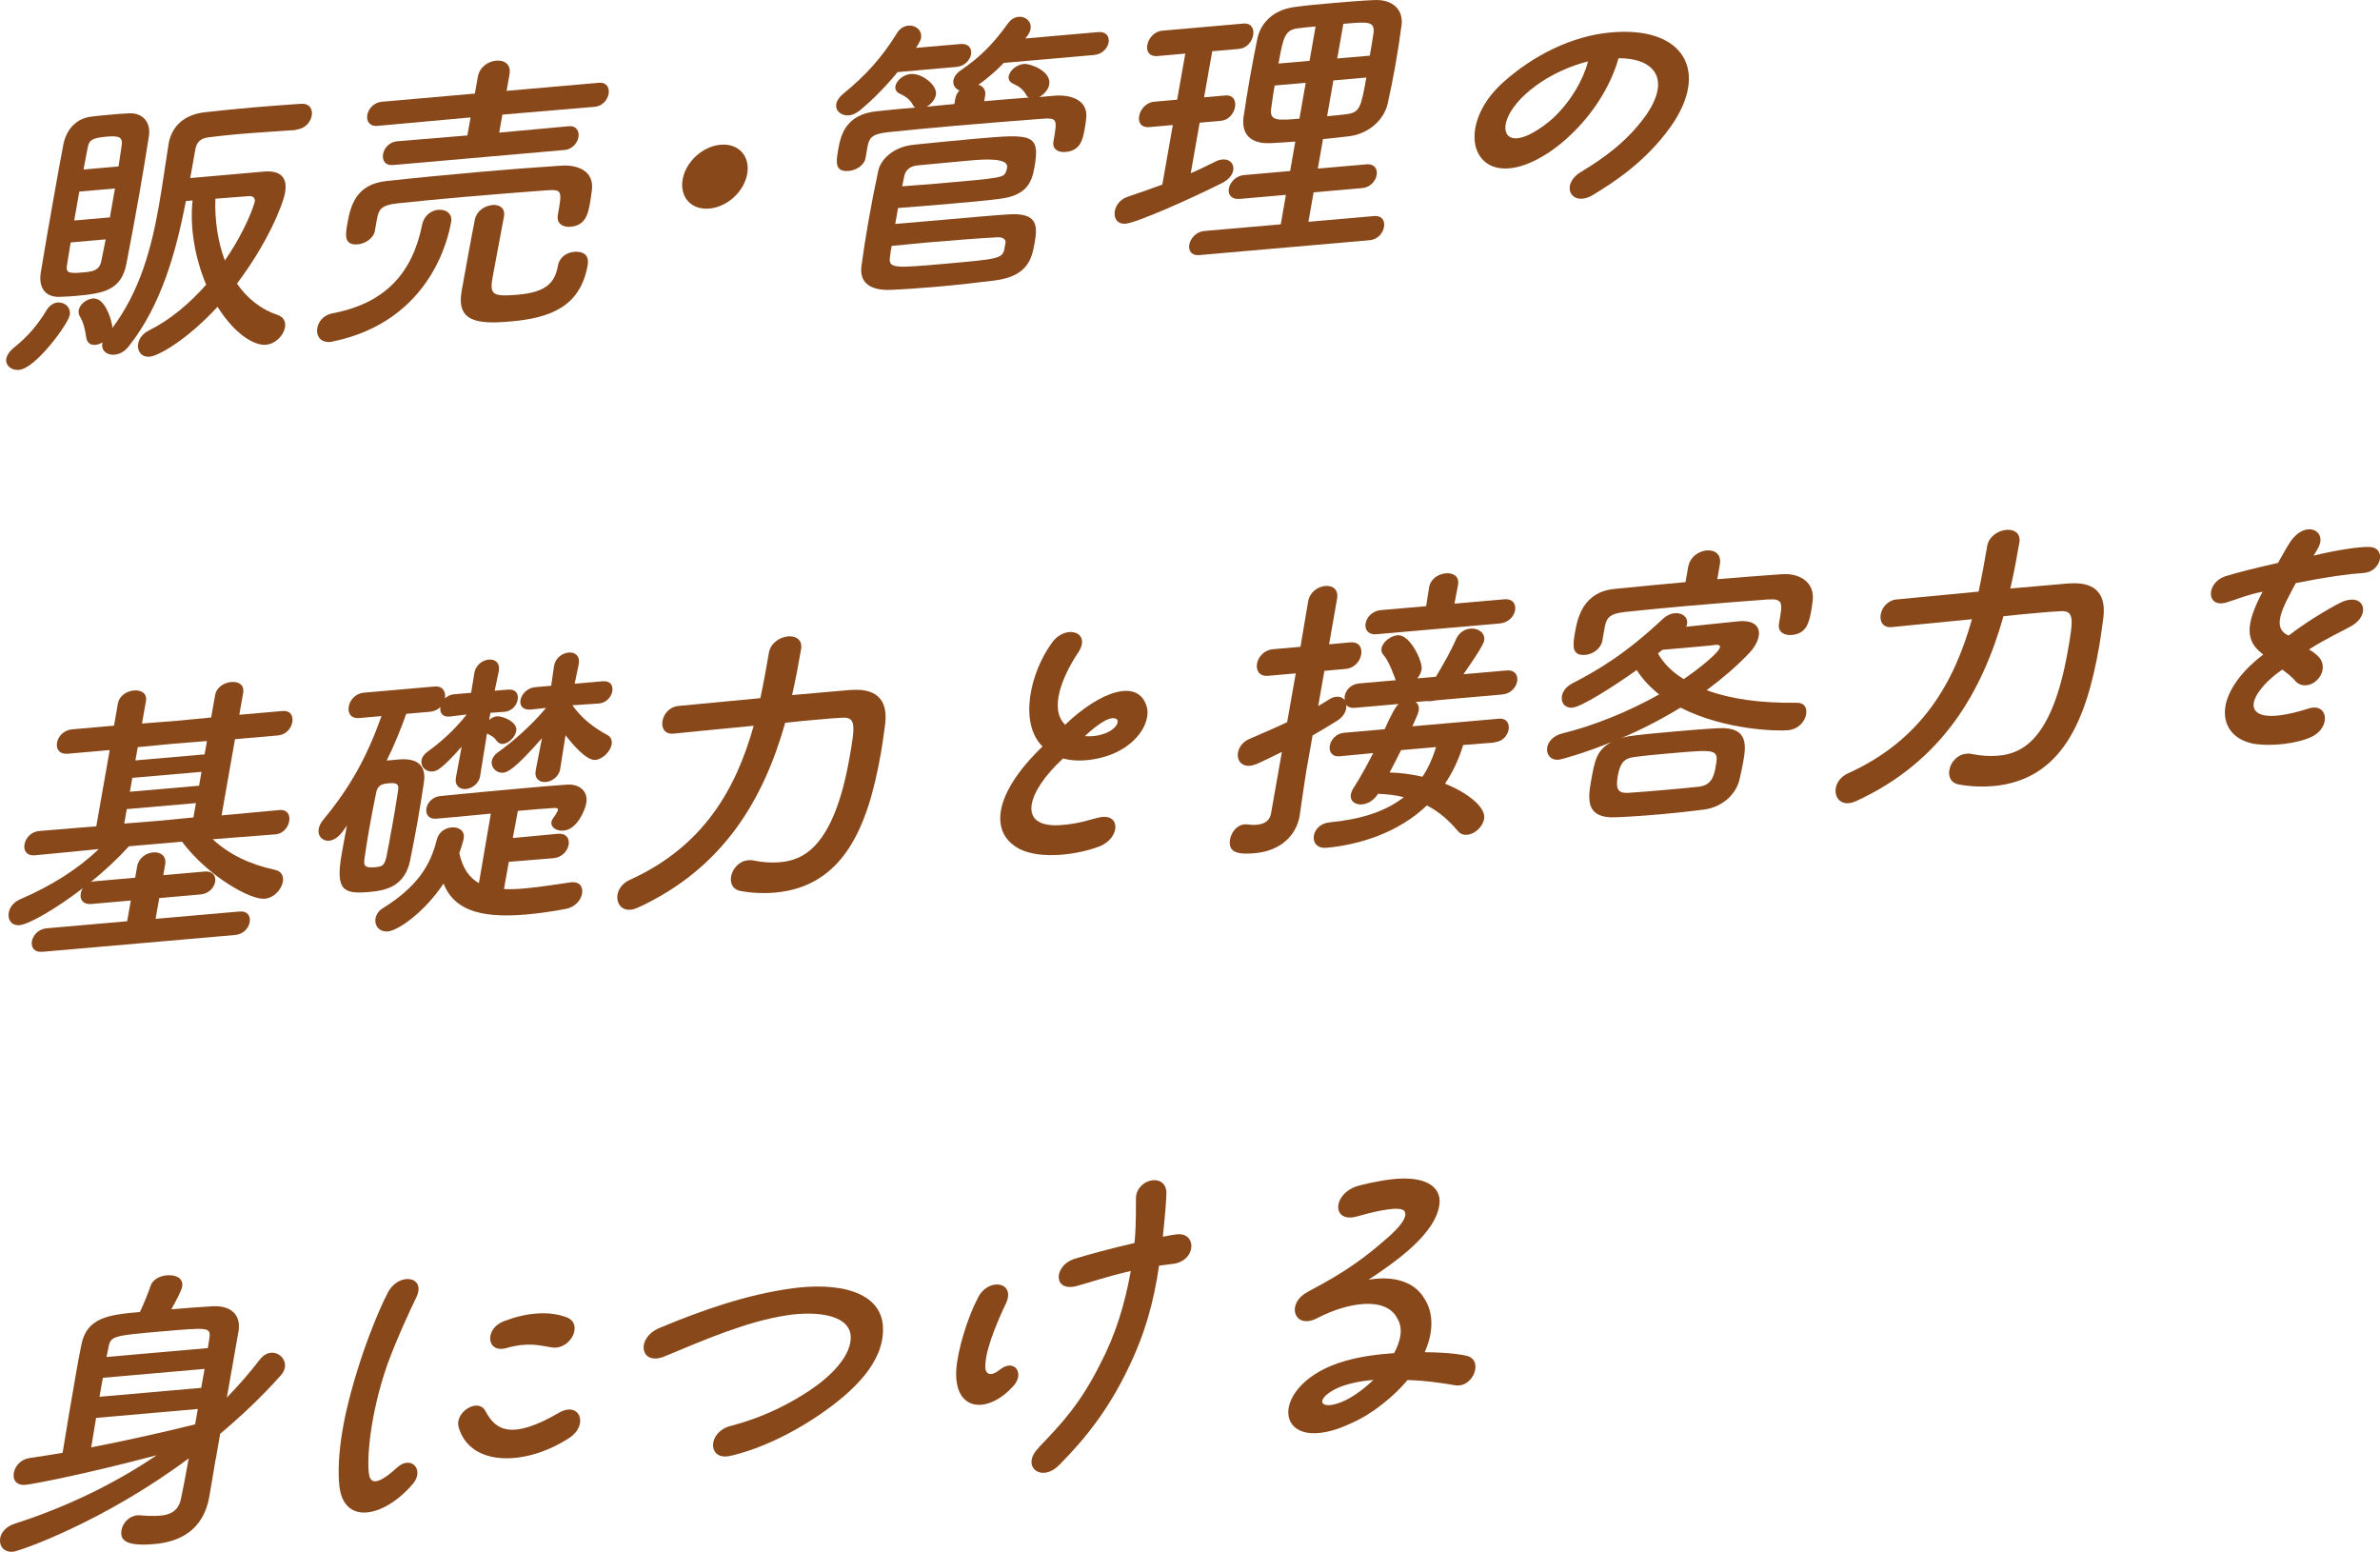 <?xml version="1.0" encoding="UTF-8"?>
<svg id="_レイヤー_2" data-name="レイヤー 2" xmlns="http://www.w3.org/2000/svg" viewBox="0 0 253.6 165.32">
  <defs>
    <style>
      .cls-1 {
        fill: #89481a;
      }
    </style>
  </defs>
  <g id="_文字" data-name="文字">
    <g>
      <path class="cls-1" d="M.68,38.18c.06-.32.29-.72.73-1.08,1.48-1.17,2.61-2.47,3.56-4.07.31-.5.74-.76,1.16-.8.75-.07,1.45.51,1.3,1.34-.16.93-3.62,5.69-5.41,5.84-.84.07-1.48-.5-1.35-1.24ZM8.22,31.52c-.71.06-1.42.09-1.97.11-1.47,0-2.18-1.04-1.89-2.68.36-2.24.89-5.23,1.39-8.05.36-2.05.71-4.01,1-5.49.3-1.54,1.28-2.73,2.86-2.97.49-.07,1.14-.13,1.76-.19.88-.08,1.79-.16,2.4-.18,1.45-.06,2.32.97,2.1,2.41-.28,1.79-.64,4-1.03,6.22-.48,2.7-.98,5.39-1.38,7.45-.54,2.7-2.34,3.11-5.23,3.36ZM7.53,25.83c-.16.9-.27,1.73-.39,2.4-.15.83.19.93,1.65.8,1.07-.09,1.76-.19,1.99-1.15.16-.71.3-1.51.48-2.38l-3.73.33ZM12.25,20.08l-3.8.33-.54,3.08,3.8-.33.54-3.08ZM31.53,13.85c-1.91.14-4.04.26-6.05.43-1.17.1-2.28.23-3.26.35-.98.12-1.29.62-1.42,1.36l-.53,2.98,7.85-.69c1.62-.14,2.56.5,2.26,2.23-.23,1.32-1.92,5.48-5.13,9.7,1.04,1.52,2.52,2.75,4.36,3.35.63.23.86.75.76,1.32-.15.83-.98,1.76-2.05,1.85-1.1.1-3.16-.92-5.14-4.04-3.28,3.54-6.29,5.23-7.23,5.31-.91.08-1.36-.64-1.23-1.38.09-.51.44-1.05,1.11-1.39,2.31-1.15,4.38-2.91,6.14-4.9-1.17-2.77-1.77-6.07-1.45-8.97l-.71.06c-1.01,5.21-2.56,11.06-6.12,15.51-.45.58-1.01.81-1.5.86-.78.07-1.42-.44-1.29-1.18.01-.06.02-.1.02-.13-.25.15-.52.24-.75.26-.49.04-.9-.17-.98-.8-.13-.9-.32-1.65-.69-2.25-.12-.21-.15-.43-.11-.65.11-.61.81-1.18,1.5-1.24,1.2-.11,1.87,1.89,2.04,2.76.04.12.05.28.02.41,2.96-3.92,4.19-8.55,4.97-12.98.41-2.34.72-4.61,1.05-6.69.32-1.8,1.6-3.08,3.85-3.34,1.66-.18,3.45-.37,5.2-.52,1.79-.16,3.5-.27,5.02-.38.94-.08,1.3.58,1.18,1.25-.12.71-.73,1.42-1.67,1.5h-.03ZM12.63,17.74c.12-.86.25-1.63.35-2.34.08-.83-.38-.95-1.64-.84-1.53.13-1.86.38-2,1.19-.11.64-.28,1.41-.44,2.31l3.73-.33ZM27.14,21.5c.07-.42-.17-.65-.69-.6-.68.06-2.07.15-3.5.27-.08,2.25.25,4.56,1.01,6.58,2.32-3.36,3.14-6.02,3.18-6.25Z"/>
      <path class="cls-1" d="M35.18,36.43c-1.07.09-1.51-.69-1.37-1.49.12-.67.66-1.38,1.62-1.56,5.68-1.07,8.53-4.35,9.55-9.43.21-1.03,1.01-1.54,1.72-1.6.81-.07,1.53.4,1.37,1.3-.25,1.41-2.02,10.54-12.6,12.73-.1,0-.2.05-.3.06ZM39.96,24.54c-.15.87-1.05,1.42-1.83,1.49-1.53.13-1.32-1.05-1.11-2.24.32-1.8.87-4.18,4.21-4.51,3.22-.35,6.6-.67,9.95-.97,2.92-.26,5.84-.48,8.62-.66,1.75-.12,3.57.57,3.26,2.68-.04.38-.12.83-.19,1.28-.19,1.06-.42,2.41-2.08,2.55-.81.07-1.5-.34-1.35-1.21v-.06c.46-2.57.49-2.73-1.25-2.61-2.56.19-5.76.44-8.85.71-2.56.22-5.04.47-7.02.68-1.76.19-1.95.71-2.13,1.54l-.23,1.28v.03ZM41.89,17.58c-.88.08-1.18-.53-1.07-1.17.11-.61.64-1.29,1.52-1.36l7.46-.62.34-1.92-9.9.9c-.88.08-1.22-.53-1.1-1.17.11-.64.68-1.32,1.56-1.4l9.9-.87.31-1.76c.19-1.09,1.13-1.68,1.97-1.75.84-.07,1.6.37,1.41,1.46l-.31,1.76,9.83-.86c.84-.07,1.15.53,1.04,1.17-.11.64-.65,1.32-1.49,1.39l-9.83.83-.34,1.92,7.4-.68c.84-.07,1.15.53,1.05,1.14-.11.64-.65,1.32-1.49,1.39l-18.24,1.6ZM52.45,21.84c.75-.07,1.41.32,1.25,1.22-.22,1.25-.89,4.69-1.2,6.42-.33,1.86-.12,2.16,2.63,1.92,3.02-.26,3.99-1.23,4.32-3.09.16-.93.95-1.41,1.73-1.48.26-.02,1.71-.12,1.44,1.42-.8,4.52-4.12,5.64-8.25,6-3.5.31-5.76.03-5.18-3.24.22-1.25,1.2-6.64,1.42-7.67.22-.9,1.05-1.42,1.83-1.49Z"/>
      <path class="cls-1" d="M75.58,22.22c-1.92.17-3.17-1.21-2.84-3.1.33-1.89,2.12-3.53,4.04-3.7,1.91-.17,3.17,1.21,2.84,3.1-.33,1.89-2.12,3.53-4.04,3.7Z"/>
      <path class="cls-1" d="M95.65,7.67c-1.22,1.5-2.67,2.98-4.05,4.11-.41.32-.79.48-1.14.51-.84.07-1.48-.5-1.35-1.21.06-.35.29-.72.73-1.08,2.43-1.98,4.13-3.87,5.74-6.47.32-.53.77-.76,1.23-.8.75-.07,1.48.5,1.33,1.34,0,.03-.05.29-.53,1.03l4.74-.41c.88-.08,1.22.49,1.12,1.1-.11.61-.67,1.26-1.55,1.34l-6.26.55ZM106.98,6.68c-.82.86-1.76,1.67-2.72,2.35.49.15.83.56.71,1.2l-.1.55c1.62-.14,3.21-.28,4.77-.39-.12-.05-.23-.14-.3-.29-.36-.66-.86-.94-1.42-1.2-.38-.19-.49-.49-.44-.78.11-.61.83-1.24,1.64-1.31.62-.05,2.93.75,2.68,2.2-.1.55-.57,1.06-1.06,1.33l1.69-.15c1.75-.12,3.58.51,3.3,2.49-.03.35-.1.74-.17,1.15-.21,1.19-.52,2.22-2.01,2.36-.78.07-1.45-.28-1.3-1.12t.01-.06c.42-2.37.4-2.47-1.31-2.35-2.59.2-5.93.46-9.17.74-2.66.23-5.23.49-7.22.69-1.76.19-1.95.71-2.11,1.48l-.21,1.19s0,.03-.01.06c-.14.8-1,1.32-1.78,1.39-1.46.13-1.38-.86-1.16-2.14.26-1.48.68-3.88,4.16-4.22,1.33-.15,2.7-.27,4.09-.39-.12-.05-.2-.14-.27-.29-.36-.66-.86-.94-1.42-1.2-.38-.19-.49-.49-.44-.78.11-.61.83-1.24,1.64-1.31,1.17-.1,2.85,1.2,2.68,2.2-.09.51-.5,1.02-1,1.29.97-.09,1.95-.2,2.96-.29l.1-.55c.06-.35.21-.65.44-.89-.45-.18-.72-.6-.64-1.08.06-.35.29-.72.8-1.08,2-1.38,3.31-2.63,5.04-5.02.33-.44.72-.63,1.11-.67.75-.07,1.41.51,1.27,1.31-.04.22-.14.45-.35.73l-.21.27,7.76-.68c.88-.08,1.22.49,1.12,1.1-.11.61-.67,1.26-1.55,1.34l-9.61.84ZM95.39,23.86c9.96-.87,10.78-.94,12.04-1.02,3.17-.21,3.14,1.21,2.81,3.07-.29,1.64-.72,3.54-4.31,3.98-1.7.21-4.01.48-6.25.67-1.75.15-3.47.27-4.79.32-1.83.07-3.39-.52-3.09-2.6.21-1.53.46-3.14.74-4.74.32-1.83.67-3.63,1.04-5.33.24-1.19,1.58-2.6,3.88-2.8,2.18-.22,4.39-.45,6.5-.63,5.91-.52,6.91-.57,6.27,3.02-.27,1.54-.76,3.04-3.76,3.39-1.57.2-3.39.36-5.14.51-2.11.18-4.15.36-5.64.46l-.3,1.7ZM107.14,25.9c.06-.32-.17-.65-.85-.62-1.71.09-4.56.3-7.19.53-1.53.13-2.96.29-4.09.39-.07.42-.15.83-.19,1.25-.14,1.18.63,1.11,5.89.65,5.58-.49,6.07-.56,6.3-1.5l.12-.71ZM96.13,19.85c1.07-.09,2.39-.18,3.73-.29,7.08-.62,7.11-.62,7.36-1.34.06-.13.07-.23.09-.36q.2-1.12-3.63-.79c-2.08.18-4.32.41-5.91.55-.88.08-1.32.59-1.42,1.17l-.22,1.06Z"/>
      <path class="cls-1" d="M124.95,13.32l-2.47.22c-.91.08-1.22-.53-1.1-1.17.12-.71.74-1.45,1.58-1.53l2.47-.22.87-4.91-2.95.26c-.91.08-1.22-.53-1.1-1.17.12-.71.74-1.45,1.58-1.53l8.67-.76c.84-.07,1.15.56,1.03,1.24-.12.67-.66,1.38-1.5,1.46l-2.86.25-.87,4.91,2.27-.2c.84-.07,1.15.56,1.03,1.24-.12.67-.66,1.38-1.5,1.46l-2.27.2-.95,5.39c.9-.39,1.77-.82,2.62-1.24.28-.15.51-.2.77-.23.78-.07,1.26.49,1.14,1.16-.08.45-.46.99-1.23,1.37-3.29,1.65-9.02,4.2-10.22,4.31-.94.08-1.3-.61-1.17-1.35.11-.61.57-1.25,1.35-1.51,1.26-.43,2.48-.85,3.71-1.3l1.12-6.35ZM127.87,27.18c-.94.08-1.25-.49-1.15-1.1.12-.67.72-1.39,1.6-1.47l8.15-.71.55-3.14-4.9.43c-.94.08-1.29-.49-1.18-1.1.11-.64.72-1.36,1.63-1.44l4.9-.43.55-3.14c-.91.08-1.78.12-2.62.17-2.25.1-3.14-1.05-2.89-2.81.2-1.31.42-2.75.68-4.2.25-1.44.54-2.89.8-4.18.32-1.45,1.52-3.01,4-3.32,1.31-.18,2.67-.3,4.1-.42,1.39-.12,2.86-.25,4.27-.31,2.16-.13,3.19,1.14,2.98,2.68-.19,1.44-.42,2.94-.69,4.45-.23,1.28-.5,2.63-.79,3.92-.39,1.68-1.97,3.17-4.06,3.45-.95.11-1.89.23-2.83.31l-.55,3.14,5.16-.45c.91-.08,1.22.53,1.11,1.13-.11.64-.65,1.32-1.56,1.4l-5.16.45-.55,3.14,6.98-.61c.88-.08,1.19.53,1.07,1.17-.11.64-.65,1.32-1.52,1.4l-18.08,1.58ZM139.13,8.82l-3.31.29c-.15.83-.27,1.7-.38,2.53-.16,1.28.81,1.19,3.02,1l.67-3.82ZM140.18,2.82c-.65.06-1.27.11-1.82.19-1.43.16-1.62.87-2.13,3.76l3.31-.29.64-3.66ZM142.08,8.56l-.67,3.82c.68-.06,1.4-.12,2.05-.21,1.41-.19,1.55-.64,2.13-3.91l-3.5.31ZM145.96,5.92c.14-.8.28-1.6.39-2.37.17-1.31-.58-1.24-3.21-1.01l-.65,3.69,3.47-.3Z"/>
      <path class="cls-1" d="M168.51,18.29c2.25-1.37,4.83-3.14,6.87-6,2.65-3.8,1.01-6.09-2.92-6.09-.88,3.17-2.93,6.13-5.08,8.15-2.28,2.22-5.81,4.3-8.3,3.38-2.81-1.08-2.71-5.48.99-8.87,3.31-3.01,7.47-5.01,11.43-5.39,7.87-.78,10.78,4.08,6.46,10.11-2.75,3.81-6.15,5.91-8.17,7.16-2.33,1.44-3.65-1.04-1.29-2.45ZM165.53,12.55c1.92-1.84,3.18-4.07,3.68-6.01-1.97.49-4.03,1.46-5.57,2.6-3.34,2.44-3.9,5.08-2.57,5.53,1.05.38,3.09-.87,4.47-2.13Z"/>
      <path class="cls-1" d="M4.51,101.4c-.88.08-1.22-.49-1.11-1.13.11-.61.68-1.29,1.55-1.37l8.6-.75.39-2.21-4.22.37c-.88.08-1.22-.49-1.12-1.1.03-.19.1-.39.23-.59-2.92,2.25-5.76,3.85-6.73,3.94-.88.08-1.3-.58-1.17-1.32.1-.55.48-1.12,1.24-1.44,3.39-1.47,6.09-3.19,8.36-5.34l-6.79.66h-.03c-.88.08-1.22-.52-1.1-1.16.12-.67.69-1.36,1.59-1.43l6.06-.5,1.43-8.12-4.45.39c-.94.08-1.28-.52-1.16-1.19.11-.64.68-1.32,1.62-1.41l4.45-.39.41-2.34c.15-.87.97-1.35,1.72-1.41s1.42.29,1.27,1.15l-.42,2.37,3.73-.29,3.64-.35.42-2.37c.15-.87.97-1.35,1.72-1.41.75-.07,1.42.29,1.27,1.15l-.41,2.34,4.58-.4c.88-.08,1.18.53,1.07,1.17-.12.67-.65,1.35-1.53,1.43l-4.58.4-1.43,8.12,6.17-.57c.84-.07,1.15.53,1.04,1.17-.12.67-.65,1.35-1.46,1.42h-.03s-6.67.52-6.67.52c1.87,1.7,4,2.68,6.68,3.27.67.16.9.68.8,1.26-.15.83-.94,1.73-1.95,1.81-1.49.13-5.98-2.35-8.8-6.08l-5.65.49c-1.15,1.27-2.56,2.59-4.09,3.83.17-.08.34-.09.53-.11l4.22-.37.21-1.19c.16-.93.96-1.44,1.71-1.51.75-.07,1.44.35,1.28,1.28l-.2,1.15,4.41-.39c.88-.08,1.22.49,1.12,1.1-.11.61-.67,1.26-1.55,1.34l-4.41.39-.39,2.21,8.92-.78c.88-.08,1.22.49,1.11,1.13-.11.64-.68,1.29-1.55,1.37l-20.51,1.79ZM20.88,85.56l-7.37.64-.27,1.54,3.76-.3,3.61-.35.27-1.54ZM21.47,82.23l-7.37.64-.26,1.48,7.37-.64.26-1.48ZM22.05,78.95l-3.63.29-3.74.36-.25,1.41,7.37-.64.25-1.41Z"/>
      <path class="cls-1" d="M51.18,82.63c-.15.87-.88,1.37-1.53,1.43-.65.06-1.22-.34-1.07-1.2v-.03s.61-3.28.61-3.28c-2.2,2.5-2.7,2.6-3.08,2.64-.75.07-1.31-.52-1.2-1.19.05-.29.24-.62.64-.91,1.54-1.11,2.91-2.37,4.18-3.97l-1.79.22s-.03,0-.07,0c-.75.07-1.04-.45-.94-1.02-.27.28-.66.47-1.11.51l-2.53.22c-.62,1.73-1.3,3.4-2.09,4.98.46-.04.94-.08,1.36-.12,2.08-.18,2.86.82,2.61,2.43-.22,1.44-.43,2.82-.68,4.2-.24,1.38-.52,2.76-.79,4.14-.57,2.7-2.48,3.19-4.33,3.35-2.73.24-3.65-.12-2.97-4,.19-1.06.37-2.09.57-3.08l-.51.71c-.45.58-.95.87-1.38.91-.71.06-1.26-.49-1.12-1.26.05-.29.21-.65.5-.99,2.89-3.51,4.62-6.63,6.19-11.03l-2.37.21c-.91.08-1.24-.55-1.12-1.23.12-.67.69-1.39,1.6-1.47l7.53-.66c.91-.08,1.24.59,1.12,1.26.23-.21.58-.4.94-.43l1.85-.16.34-2.08v-.03c.16-.87.89-1.37,1.54-1.43.65-.06,1.22.34,1.07,1.2v.03s-.44,2.09-.44,2.09l1.43-.12c.84-.07,1.13.47,1.02,1.08-.1.58-.6,1.22-1.41,1.29h-.03s-1.46.1-1.46.1l-.14.77c.23-.21.51-.36.8-.39.68-.06,2.25.62,2.09,1.55-.12.67-.81,1.33-1.43,1.39-.23.02-.46-.09-.65-.32-.28-.42-.6-.58-1.04-.79l-.72,4.45v.03ZM41.73,88.35c.24-1.38.49-2.76.68-4.07.13-.74-.1-.91-1-.83-.81.07-1.2.26-1.34,1.06-.25,1.22-.51,2.54-.74,3.86-.19,1.06-.35,2.15-.5,3.17-.09.7.06.94,1.03.86.84-.07,1.08-.13,1.31-1.09.2-.97.38-1.96.55-2.95ZM54.22,91.8l-.52,2.92c.73.03,1.5,0,2.31-.08,1.49-.13,3.14-.4,4.81-.64.03,0,.06,0,.1,0,.88-.08,1.22.53,1.1,1.2-.12.71-.74,1.45-1.76,1.64-1.55.29-2.96.48-4.19.59-5.35.47-7.79-.74-8.81-3.3-2,3.02-4.81,5-5.92,5.1-.94.08-1.46-.63-1.33-1.37.07-.39.3-.82.8-1.11,3.63-2.28,5.05-4.52,5.73-7.29.21-.84.92-1.25,1.57-1.31.75-.07,1.44.35,1.3,1.15,0,.03-.02.1-.02.13-.12.48-.27.97-.45,1.46.35,1.61,1.07,2.62,2.09,3.2l1.27-7.41c-2.34.24-4.58.43-5.81.54-.84.07-1.16-.5-1.05-1.11.1-.58.63-1.22,1.47-1.3,2.15-.22,6.05-.59,9.46-.89,1.56-.14,2.99-.26,4.08-.33,1.23-.08,2.25.66,2.02,1.97-.13.74-.97,2.8-2.4,2.93-.75.07-1.41-.32-1.31-.93.02-.13.08-.26.2-.43.12-.14.25-.34.39-.6.05-.1.09-.17.1-.23.03-.19-.12-.24-.41-.22-.93.05-2.33.17-3.86.31l-.54,2.89,4.78-.45c.94-.08,1.28.52,1.17,1.16-.12.67-.69,1.36-1.63,1.44l-4.76.39ZM59.71,81.88c-.15.87-.88,1.37-1.53,1.43-.68.06-1.25-.33-1.1-1.2v-.03s.67-3.44.67-3.44c-2.96,3.39-3.71,3.64-4.13,3.68-.75.07-1.34-.58-1.22-1.25.06-.32.28-.66.68-.94,1.53-1.08,3.5-2.8,5.11-4.71l-1.6.17s-.03,0-.06,0c-.84.07-1.17-.43-1.07-1.01.11-.61.71-1.29,1.55-1.37l1.72-.15.3-2.08v-.03c.16-.87.89-1.37,1.57-1.43.65-.06,1.22.34,1.07,1.2v.03s-.44,2.09-.44,2.09l2.99-.26c.84-.07,1.13.47,1.02,1.08-.1.58-.63,1.22-1.41,1.29h-.03s-2.81.19-2.81.19c1,1.4,2.21,2.33,3.69,3.15.44.21.56.61.49,1.03-.13.74-.95,1.57-1.73,1.64-.97.09-2.5-1.74-3.18-2.63l-.56,3.52v.03Z"/>
      <path class="cls-1" d="M90.71,73.51c2.39-.18,3.95.79,3.61,3.6-.11.83-.25,1.95-.47,3.2-1.36,7.73-3.93,14.15-11.3,14.79-1.17.1-2.41.05-3.67-.18-.8-.15-1.1-.82-.98-1.53.15-.83.83-1.65,1.81-1.74.16-.01.36-.03.54.02.99.2,1.93.27,2.84.19,2.4-.21,5.72-1.45,7.43-11.14.61-3.43.71-4.39-.85-4.25-.58.02-1.45.1-2.49.19-1.04.09-2.24.2-3.51.34-2.27,8-6.46,15.44-15.68,19.69-.28.12-.55.21-.81.23-1.01.09-1.53-.75-1.38-1.62.1-.58.53-1.22,1.33-1.57,7.85-3.56,11.29-9.67,13.18-16.41-4.39.42-8.52.84-8.52.84h-.03c-.94.09-1.3-.61-1.17-1.35.13-.74.75-1.52,1.72-1.6,0,0,4.22-.4,8.71-.83.34-1.58.63-3.21.91-4.82v-.03c.19-1.03,1.16-1.65,2.04-1.73.84-.07,1.56.37,1.39,1.36-.29,1.64-.57,3.24-.96,4.89l6.3-.55Z"/>
      <path class="cls-1" d="M108.56,90.4c-2.95-1.57-2.98-5.55,2.52-10.87-2.55-2.56-1.28-7.94,1.03-11.08,1.48-2.02,4.28-1.1,2.74,1.12-1.7,2.58-3.07,5.99-1.35,7.64,3.65-3.51,7.75-5.01,8.68-1.96.41,1.32-.5,3.36-2.73,4.63-1.54.92-4.25,1.48-6.17.92-3.85,3.53-4.98,7.38-.36,7.11,2.07-.12,3.48-.68,4.17-.81,2.33-.55,2.34,2.13.1,3.06-2.23.86-6.24,1.49-8.64.25ZM117.86,78.09c1.72-.72,1.59-2.13-.05-1.35-.64.34-1.45.95-2.21,1.68.82.09,1.61-.08,2.26-.32Z"/>
      <path class="cls-1" d="M159.25,79.11l-3.34.26c-.46,1.52-1.12,2.91-1.94,4.12,2.33.93,4.39,2.49,4.17,3.74-.15.87-.99,1.63-1.8,1.71-.39.03-.75-.09-1.01-.42-.93-1.09-1.97-2.04-3.29-2.71-3.08,2.95-7.29,4.21-10.7,4.51-1.04.09-1.46-.6-1.34-1.3.11-.64.68-1.32,1.69-1.41,3.19-.31,5.85-1.08,7.89-2.68-.83-.21-1.73-.32-2.75-.36-.45.73-1.12,1.08-1.7,1.13-.71.06-1.32-.33-1.18-1.1.03-.19.14-.45.32-.72.75-1.17,1.41-2.4,2.05-3.65l-3.54.34h-.03c-.84.08-1.16-.5-1.05-1.14.11-.61.67-1.29,1.52-1.36l4.32-.38q1.06-2.37,1.5-2.69l-4.67.41c-.45.04-.75-.09-.93-.33.04.12.01.28,0,.41-.08.45-.39.95-1,1.32-.83.51-1.68,1.03-2.58,1.55l-.69,3.91c-.09.51-.51,3.42-.67,4.54,0,.03-.02.1-.02.13-.36,2.02-1.96,3.71-4.79,3.96-1.72.15-2.87-.03-2.62-1.48.13-.74.71-1.52,1.53-1.59.1,0,.2-.02.29,0,.28.04.66.07,1.02.04.68-.06,1.37-.34,1.52-1.18l1.16-6.58c-2.34,1.15-2.87,1.42-3.39,1.47-.97.09-1.42-.63-1.29-1.4.1-.55.49-1.15,1.25-1.47,1.49-.64,2.77-1.19,3.99-1.77l.92-5.2-2.95.26c-.94.08-1.3-.58-1.18-1.29.12-.71.74-1.45,1.68-1.54l2.95-.26.82-4.84c.17-.99,1.04-1.58,1.82-1.64.78-.07,1.44.35,1.26,1.37l-.85,4.84,2.24-.2c.97-.09,1.3.58,1.18,1.29-.12.71-.7,1.45-1.68,1.54l-2.24.2-.66,3.75c.42-.23.79-.48,1.22-.74.25-.15.49-.23.71-.25.39-.03.69.1.89.36,0-.13-.01-.28,0-.41.11-.64.64-1.29,1.55-1.37l3.89-.34c-.64-1.81-1.07-2.43-1.29-2.67-.21-.23-.27-.48-.22-.74.12-.67.97-1.32,1.71-1.38,1.33-.12,2.7,2.83,2.56,3.63-.06.35-.22.68-.46.96l1.98-.17c.77-1.27,1.65-2.83,2.14-3.98.33-.75.93-1.09,1.54-1.15.84-.07,1.61.46,1.46,1.29-.1.55-1.46,2.5-2.2,3.57l4.58-.4c.91-.08,1.25.52,1.14,1.16-.11.64-.68,1.32-1.59,1.4l-7.04.62c-.17.05-.36.06-.53.08-.16.01-.32.03-.45,0l-1.2.1c.25.2.39.5.32.92-.04.22-.17.58-.68,1.67l9.22-.81c.84-.07,1.15.53,1.04,1.17-.11.61-.64,1.26-1.45,1.33h-.03ZM146.68,67.57c-.91.08-1.28-.52-1.17-1.16.11-.64.71-1.33,1.62-1.41l4.83-.42.32-1.99v-.03c.16-.9.99-1.41,1.77-1.48.78-.07,1.48.31,1.31,1.24l-.38,1.99,5.29-.46c.94-.08,1.28.52,1.17,1.16s-.68,1.32-1.62,1.41l-13.14,1.15ZM149.29,79.92c-.4.79-.79,1.59-1.22,2.38,1.18.02,2.39.2,3.5.45.61-.91,1.08-1.96,1.45-3.16l-3.73.33Z"/>
      <path class="cls-1" d="M172.71,78.66c.38-.13.77-.23,1.23-.27,1.41-.19,2.93-.32,4.52-.46,1.59-.14,3.21-.28,4.69-.35,3.25-.16,2.88,1.99,2.59,3.63-.11.61-.24,1.19-.38,1.8-.34,1.55-1.77,2.97-3.8,3.24-1.44.19-3.07.36-4.59.5-1.75.15-3.43.27-4.79.32-3.16.15-3-1.82-2.66-3.78.4-2.25.59-3.37,2.18-4.23-2.96,1.21-5.38,1.86-5.6,1.88-.91.08-1.36-.61-1.24-1.31.11-.61.64-1.26,1.64-1.5,3.24-.79,6.99-2.29,10.29-4.15-1.01-.8-1.81-1.67-2.39-2.6-2.52,1.8-5.9,3.93-6.84,4.01-.84.07-1.25-.55-1.13-1.23.08-.48.43-.99,1.06-1.33,2.88-1.48,5.78-3.22,9.72-6.92.38-.35.83-.55,1.25-.58.78-.07,1.43.41,1.3,1.15-.02.1-.03.19-.08.29,2.18-.22,5.08-.54,5.57-.58,1.69-.15,2.32.59,2.15,1.58-.1.58-.47,1.24-1.06,1.86-1.33,1.38-2.84,2.68-4.49,3.9,2.46.92,5.7,1.4,9.64,1.34.8,0,1.08.57.96,1.24-.14.77-.82,1.59-1.96,1.69-.97.09-6.59.04-11.43-2.41-1.97,1.21-4.11,2.32-6.36,3.27ZM182.98,61.71c2.3-.2,4.6-.37,6.93-.54,1.75-.12,3.53.8,3.23,2.91-.04.38-.1.74-.17,1.12-.23,1.28-.57,2.32-2.06,2.45-.81.07-1.51-.34-1.35-1.21t.01-.06c.39-2.21.46-2.63-1.28-2.51-2.59.2-5.54.42-8.46.68-2.37.21-4.71.44-6.7.65-1.76.19-1.95.74-2.13,1.58l-.25,1.41v.03c-.16.9-1.03,1.48-1.81,1.55-1.53.13-1.35-1.05-1.11-2.43.27-1.51.85-4.28,4.23-4.6,2.54-.25,5.04-.5,7.54-.72l.28-1.6c.19-1.09,1.13-1.71,1.98-1.78.84-.07,1.59.4,1.4,1.49l-.28,1.6ZM182.8,81.76c.35-1.96.25-1.95-4.88-1.5-1.33.12-2.63.23-3.81.4-1.04.12-1.49.64-1.73,2.01-.27,1.51.12,1.85,1.09,1.8,1.13-.07,2.4-.18,3.69-.29,1.33-.12,2.66-.23,3.9-.37,1.15-.16,1.53-.86,1.74-2.05ZM183.27,68.95c.03-.19-.14-.27-.34-.25-.03,0-.06,0-.1,0-.17.05-3.51.34-5.69.53-.15.14-.33.25-.48.39.59,1.02,1.48,1.96,2.75,2.73,1.6-1.09,3.76-2.82,3.86-3.4Z"/>
      <path class="cls-1" d="M220.51,62.16c2.4-.18,3.95.79,3.62,3.6-.12.83-.25,1.95-.47,3.2-1.36,7.73-3.93,14.15-11.3,14.79-1.17.1-2.41.05-3.67-.18-.8-.15-1.1-.82-.98-1.53.15-.83.83-1.65,1.81-1.74.16-.01.36-.03.54.02.99.2,1.93.27,2.84.19,2.4-.21,5.72-1.45,7.43-11.14.61-3.43.71-4.39-.85-4.25-.58.02-1.45.1-2.49.19-1.04.09-2.24.2-3.51.34-2.27,8-6.46,15.44-15.68,19.69-.28.12-.55.21-.81.23-1.01.09-1.53-.75-1.38-1.62.1-.58.53-1.22,1.33-1.57,7.85-3.56,11.29-9.67,13.18-16.41-4.39.42-8.52.84-8.52.84h-.03c-.94.09-1.3-.61-1.17-1.35.13-.74.75-1.52,1.72-1.6,0,0,4.23-.4,8.71-.83.34-1.58.63-3.21.91-4.82v-.03c.19-1.03,1.16-1.65,2.04-1.73.84-.07,1.57.37,1.39,1.36-.29,1.64-.57,3.24-.96,4.89l6.3-.55Z"/>
      <path class="cls-1" d="M237.14,75.14c.43-2.06,2.14-3.98,4.02-5.41-1.92-1.41-1.94-3.15-.07-6.69-1.62.3-3.17.97-3.94,1.17-2.07.53-2.09-2.09-.08-2.8,1.35-.43,3.22-.88,5.66-1.44.69-1.2,1.13-2.06,1.58-2.6,1.66-1.98,3.79-.65,2.61,1.16-.13.2-.24.46-.41.67,2.4-.59,4.9-.97,5.95-.93,1.88.06,1.29,2.63-.58,2.77-1.62.11-3.78.39-7.25,1.08-1.38,2.58-2.66,4.78-.76,5.59,2.4-1.85,5.2-3.39,5.82-3.64,2.29-.86,2.91,1.42.91,2.6-.82.48-2.73,1.34-4.57,2.52.38.22.92.58,1.22,1.03,1,1.55-1.15,3.64-2.57,2.44-.11-.12-.39-.53-1.49-1.32-1.74,1.16-3.79,3.36-2.8,4.45.92.96,3.79.27,5.45-.26,2.25-.83,2.62,1.98.43,2.99-1.39.66-4.18,1.06-6.23.7-2.49-.54-3.23-2.37-2.89-4.07Z"/>
      <path class="cls-1" d="M22.98,155.43c-.16.93-.44,2.69-.65,3.85-.21,1.19-.84,4.78-5.87,5.22-3.11.27-3.69-.43-3.51-1.49.13-.74.77-1.49,1.68-1.57.1,0,.19-.02.29,0,.75.06,1.49.09,2.1.04,1.17-.1,2.01-.52,2.27-1.84.18-.84.49-2.41.82-4.27-9.12,6.8-18.04,9.89-18.72,9.95-1.01.09-1.51-.66-1.37-1.46.1-.58.6-1.22,1.55-1.53,5.28-1.69,10.48-4.14,15.12-7.29-7.88,2.08-13.26,3.09-13.98,3.15-1.01.09-1.37-.58-1.24-1.28.12-.67.7-1.42,1.65-1.57,1.15-.16,2.33-.36,3.55-.56.41-2.53.91-5.51,1.38-8.18.21-1.22.41-2.34.63-3.37.57-2.89,2.99-3.17,6.23-3.45.47-1.02.91-2.1,1.13-2.78.22-.68.99-1.07,1.73-1.13.91-.08,1.8.28,1.64,1.21-.07.42-.7,1.61-1.16,2.41,1.56-.14,3.11-.24,4.37-.32,2.03-.11,3.06.93,2.8,2.63l-1.25,7.09c1.25-1.28,2.41-2.61,3.48-4,.38-.51.83-.74,1.22-.77.88-.08,1.63.71,1.48,1.58-.05.29-.19.55-.43.83-1.95,2.19-4.1,4.24-6.46,6.22l-.47,2.7ZM21.08,150.11l-10.84.95c-.19,1.09-.35,2.15-.52,3.14,3.84-.75,7.73-1.62,11.07-2.45l.29-1.64ZM21.8,145.84l-10.84.95-.36,2.02,10.84-.95.36-2.02ZM22.15,143.63c.07-.42.11-.8.17-1.12.13-1.12-.13-1.09-5.25-.65-4.97.43-5.29.49-5.5,1.65-.06.32-.15.68-.22,1.06l10.81-.95Z"/>
      <path class="cls-1" d="M36.12,157.92c-.24-3.93.85-8.48,2.15-12.54.94-2.96,2.23-6.1,3.04-7.63,1.09-2.21,4.06-1.84,3.1.36-.75,1.55-2.1,4.45-3.13,7.25-1.88,5.38-2.22,10.24-1.95,11.76.23,1.43,1.72.39,2.98-.77,1.49-1.36,2.93.22,1.71,1.71-3.19,3.75-7.67,4.52-7.89-.16ZM48.88,152.06c-.49-1.6,2.11-3.25,2.88-1.67,1.03,1.93,2.68,3.11,7.84.1,2.16-1.2,3.1,1.24,1.2,2.61-4.6,3.09-10.67,3.27-11.93-1.04ZM53.91,143.63c-2.11.56-2.31-2.14-.16-2.89,2.23-.86,4.64-1.13,6.56-.42,1.96.65.49,3.56-1.53,3.23-1.18-.18-2.45-.61-4.87.08Z"/>
      <path class="cls-1" d="M77.51,152.02c.52-.2,4.28-.91,8.73-3.86,2.21-1.46,4.59-3.75,4.4-5.91-.25-2.22-3.73-2.58-6.72-2.13-4.3.63-8.93,2.65-13.04,4.36-2.66,1.15-3.21-1.93-.59-3.01,4.59-1.92,9.25-3.53,13.97-4.19,4.89-.71,9.77.22,9.83,4.26.06,3.66-3.16,6.69-6.66,9.11-4.91,3.37-8.88,4.31-9.74,4.48-2.18.41-2.32-2.26-.19-3.11Z"/>
      <path class="cls-1" d="M101.89,146.03c.11-2.09,1.18-5.6,2.29-7.72,1.07-2.24,4.02-1.77,3.05.46-1.17,2.47-2.41,5.52-2.22,7.14.12.43.52.84,1.61-.05,1.51-1.14,2.68.55,1.22,1.95-2.64,2.82-6.15,2.59-5.95-1.79ZM110.68,154.21c2.5-2.59,4.47-4.72,6.56-8.91,1.59-3.01,2.62-6.33,3.25-9.89-2.53.57-5.01,1.42-5.81,1.61-2.48.63-2.43-2.16-.23-2.89,1.22-.39,4.11-1.18,6.43-1.7.03-.16.02-.29.04-.41.14-1.5.12-3.77.12-4.31-.02-2.05,3.02-2.82,3.24-.79.04.47-.16,2.89-.35,4.55l-.02.29c.56-.11,1.09-.22,1.45-.25,2.13-.28,2.18,2.68-.23,3.12-.49.07-1.01.12-1.63.21-.54,3.77-1.47,7.27-3.41,11.2-1.96,4.02-4.33,7.14-7.24,10.05-1.94,1.94-4.14.08-2.16-1.86Z"/>
      <path class="cls-1" d="M142.61,145.22c1.97-.68,4.19-.94,5.94-1.06.72-1.36.97-2.61.36-3.66-1.22-2.48-5.42-1.71-8.55-.07-2.29,1.21-3.3-1.23-1.4-2.56.84-.61,4.35-2.02,8.47-5.64.94-.78,2.76-2.42,2.22-3.2-.54-.71-4.04.29-5.08.57-2.59.73-2.69-2.29,0-3.22.41-.13,2.21-.57,3.71-.74,3.59-.41,5.26.77,5.11,2.55-.29,3.12-4.46,6.11-7.57,8.15,2.63-.45,4.92.17,5.99,2.07.85,1.31,1.04,3.32,0,5.65,2.87.03,4.1.3,4.41.37,1.94.4.77,3.44-1.13,3.16-.99-.17-3.1-.52-5.11-.56-1.42,1.7-3.7,3.58-5.92,4.56-8.24,3.94-9.29-3.7-1.43-6.38ZM146.36,147.01c-1.07.09-2.58.32-3.76.83-2.53,1.14-2.1,2.49.3,1.55,1.24-.49,2.46-1.45,3.46-2.39Z"/>
    </g>
  </g>
</svg>